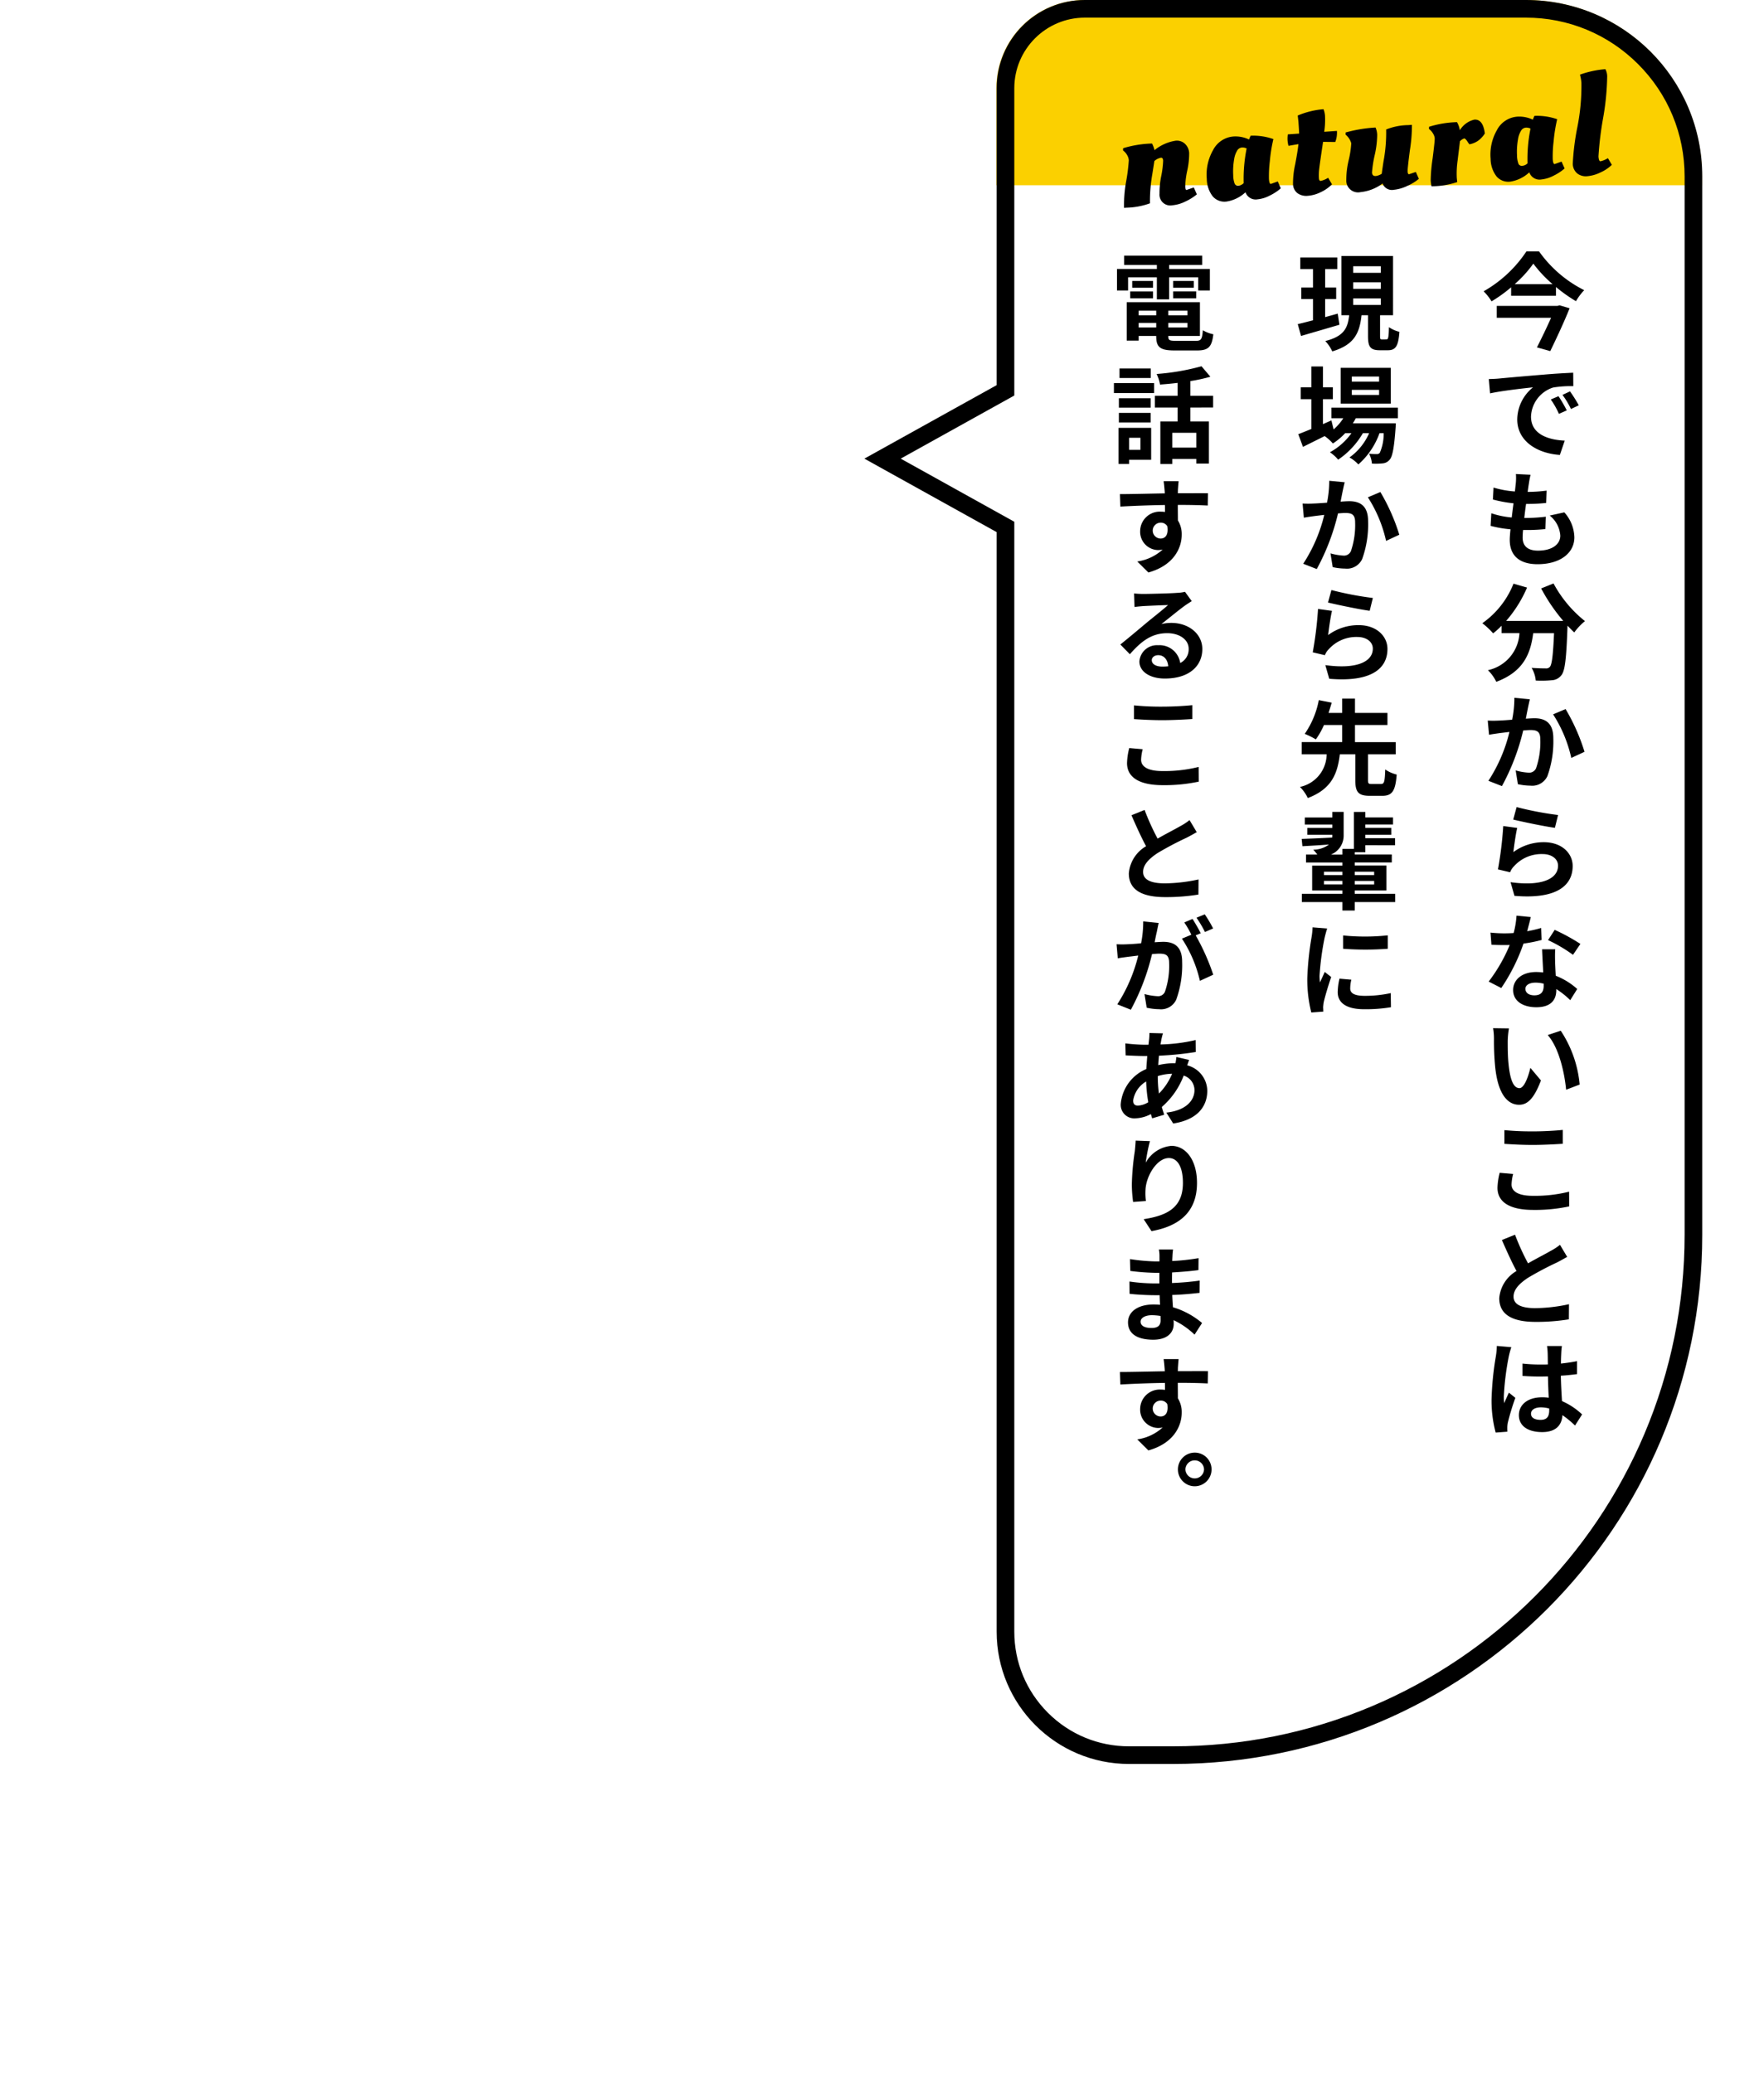 <svg xmlns="http://www.w3.org/2000/svg" xmlns:xlink="http://www.w3.org/1999/xlink" width="200" height="235" viewBox="0 0 200 235"><defs><filter id="a" x="125.68" y="6.87" width="57.249" height="16.782" filterUnits="userSpaceOnUse"><feOffset dx="1" dy="1" input="SourceAlpha"/><feGaussianBlur result="b"/><feFlood flood-color="#fbd000"/><feComposite operator="in" in2="b"/><feComposite in="SourceGraphic"/></filter><clipPath id="c"><rect width="54" height="143" fill="none"/></clipPath></defs><g transform="translate(22455.453 16201)"><g transform="translate(-215.453)"><g transform="translate(-22142 -16201)"><path d="M25.893,182.168a15,15,0,0,1-15-15V42.5l-15-8.333,15-8.333V-7.832a10,10,0,0,1,10-10h50a20,20,0,0,1,20,20v120a60,60,0,0,1-60,60Z" transform="translate(4.106 17.832)" fill="#fff"/><path d="M10,0H60A20,20,0,0,1,80,20v1a0,0,0,0,1,0,0H0a0,0,0,0,1,0,0V10A10,10,0,0,1,10,0Z" transform="translate(14.969)" fill="#fbd000"/><g transform="translate(4.106 17.832)" fill="none"><path d="M25.893,182.168a15,15,0,0,1-15-15V42.5l-15-8.333,15-8.333V-7.832a10,10,0,0,1,10-10h50a20,20,0,0,1,20,20v120a60,60,0,0,1-60,60Z" stroke="none"/><path d="M 30.893 180.168 C 38.724 180.168 46.32 178.635 53.469 175.611 C 56.905 174.158 60.22 172.358 63.32 170.264 C 66.392 168.189 69.28 165.805 71.905 163.18 C 74.53 160.555 76.914 157.667 78.989 154.595 C 81.083 151.494 82.882 148.18 84.336 144.743 C 87.36 137.594 88.893 129.999 88.893 122.168 L 88.893 2.168 C 88.893 -2.64 87.021 -7.16 83.621 -10.56 C 80.221 -13.959 75.701 -15.832 70.893 -15.832 L 20.894 -15.832 C 16.482 -15.832 12.894 -12.243 12.894 -7.832 L 12.894 27.012 L 0.013 34.168 L 12.894 41.325 L 12.894 167.168 C 12.894 170.64 14.246 173.905 16.701 176.36 C 19.156 178.816 22.421 180.168 25.893 180.168 L 30.893 180.168 M 30.893 182.168 L 25.893 182.168 C 17.609 182.168 10.894 175.452 10.894 167.168 L 10.894 42.501 L -4.106 34.168 L 10.894 25.836 L 10.894 -7.832 C 10.894 -13.355 15.37 -17.832 20.894 -17.832 L 70.893 -17.832 C 81.939 -17.832 90.893 -8.878 90.893 2.168 L 90.893 122.168 C 90.893 155.305 64.031 182.168 30.893 182.168 Z" stroke="none" fill="#000"/></g><g transform="matrix(1, 0, 0, 1, -98, 0)" filter="url(#a)"><path d="M-27.112.1h-.272a15.112,15.112,0,0,1,.456-3.008,20.526,20.526,0,0,0,.456-2.32,1.309,1.309,0,0,0-.144-.592,1.675,1.675,0,0,0-.288-.432l-.144-.144.032-.24a12.192,12.192,0,0,1,3.3-.3,3.177,3.177,0,0,1,.224.768,4.97,4.97,0,0,1,2.448-.9,1.328,1.328,0,0,1,1.056.44,1.552,1.552,0,0,1,.384,1.056A8.987,8.987,0,0,1-19.96-3.6a9.433,9.433,0,0,0-.352,1.768q0,.408.112.408l.848-.224.288.8A5.827,5.827,0,0,1-20.4-.136a4.122,4.122,0,0,1-1.512.328,1.224,1.224,0,0,1-1.36-1.408A9.591,9.591,0,0,1-22.936-3.2,10.562,10.562,0,0,0-22.6-4.92q0-.344-.224-.344a1.541,1.541,0,0,0-.768.32q-.064.288-.32,1.392a17.759,17.759,0,0,0-.512,3.344A8.268,8.268,0,0,1-27.112.1ZM-9.992-6.48a17.589,17.589,0,0,0-.576,2.472,14.282,14.282,0,0,0-.24,2q0,.568.176.568l.8-.224.288.8a5.592,5.592,0,0,1-1.3.728,3.733,3.733,0,0,1-1.4.328A1.221,1.221,0,0,1-13.56-.7a4.039,4.039,0,0,1-2.232.9,1.76,1.76,0,0,1-1.5-.7,3.313,3.313,0,0,1-.528-2.016,5.559,5.559,0,0,1,.928-3.184A2.831,2.831,0,0,1-14.44-7.088a3.569,3.569,0,0,1,1.7.464,3.664,3.664,0,0,1,.208-.416A6.881,6.881,0,0,1-9.992-6.48Zm-4.816,3.752A2.735,2.735,0,0,0-14.7-1.712a.429.429,0,0,0,.416.208.919.919,0,0,0,.592-.24,17.359,17.359,0,0,1,.608-3.888,1.052,1.052,0,0,0-.552-.144.694.694,0,0,0-.56.352,2.564,2.564,0,0,0-.376.88A7.92,7.92,0,0,0-14.808-2.728ZM-3.032-5.664l-1.376-.112q-.64,2.864-.7,3.328a6.6,6.6,0,0,0-.056.76q0,.3.192.3A2.611,2.611,0,0,0-4.12-1.68l.384.768a4.367,4.367,0,0,1-1.3.784,3.993,3.993,0,0,1-1.512.32A1.705,1.705,0,0,1-7.7-.184a1.335,1.335,0,0,1-.432-1.064,9.894,9.894,0,0,1,.4-2.208q.4-1.52.528-2.256-.384.032-1.136.112a3.386,3.386,0,0,1-.064-.632,3.156,3.156,0,0,1,.08-.664h1.28q.016-.208.016-1.392l-.032-.656A9.447,9.447,0,0,1-4.1-9.456a2.452,2.452,0,0,1,.112.888A8.968,8.968,0,0,1-4.2-6.9h1.44A2.849,2.849,0,0,1-3.032-5.664ZM-2.088-1.3A9.582,9.582,0,0,1-1.664-3.5,10.9,10.9,0,0,0-1.24-5.392a1.934,1.934,0,0,0-.576-1.024l.032-.24a16.024,16.024,0,0,1,3.408-.32,2.157,2.157,0,0,1,.128.864,10.761,10.761,0,0,1-.44,2.24A13.142,13.142,0,0,0,.872-1.92q0,.416.4.416a1.63,1.63,0,0,0,.688-.208q.048-.256.288-1.344a17.711,17.711,0,0,0,.56-3.616,6.93,6.93,0,0,1,2.512-.32h.432a17.761,17.761,0,0,1-.424,2.816Q4.9-2.08,4.9-1.76t.136.32l.784-.208.288.8a5.157,5.157,0,0,1-1.344.7A4.436,4.436,0,0,1,3.208.192a1.13,1.13,0,0,1-1.232-.8,4.945,4.945,0,0,1-2.544.8A1.33,1.33,0,0,1-2.088-1.3ZM7.608.1H7.48a3.641,3.641,0,0,1-.048-.7,18.608,18.608,0,0,1,.392-2.448q.392-1.976.392-2.24a1.186,1.186,0,0,0-.144-.544,1.708,1.708,0,0,0-.288-.424L7.64-6.4l.032-.24a11.709,11.709,0,0,1,3.184-.3A2.508,2.508,0,0,1,11.112-6,2.617,2.617,0,0,1,12.84-7.088q.976,0,1.072,1.648a.718.718,0,0,0-.08.1,2.081,2.081,0,0,1-.224.248,3.436,3.436,0,0,1-.368.32,2.5,2.5,0,0,1-1.152.432,2.412,2.412,0,0,1-.216-.352q-.2-.352-.336-.352a1.159,1.159,0,0,0-.5.288q-.048.288-.184.976T10.632-2.64a10.308,10.308,0,0,0-.24,1.984l.016.48A9.25,9.25,0,0,1,7.608.1ZM22.184-6.48a17.59,17.59,0,0,0-.576,2.472,14.282,14.282,0,0,0-.24,2q0,.568.176.568l.8-.224.288.8a5.592,5.592,0,0,1-1.3.728,3.733,3.733,0,0,1-1.4.328,1.221,1.221,0,0,1-1.312-.9,4.039,4.039,0,0,1-2.232.9,1.76,1.76,0,0,1-1.5-.7,3.313,3.313,0,0,1-.528-2.016,5.559,5.559,0,0,1,.928-3.184,2.831,2.831,0,0,1,2.448-1.376,3.569,3.569,0,0,1,1.7.464,3.664,3.664,0,0,1,.208-.416A6.881,6.881,0,0,1,22.184-6.48ZM17.368-2.728a2.735,2.735,0,0,0,.112,1.016A.429.429,0,0,0,17.9-1.5a.919.919,0,0,0,.592-.24A17.359,17.359,0,0,1,19.1-5.632a1.052,1.052,0,0,0-.552-.144.694.694,0,0,0-.56.352,2.564,2.564,0,0,0-.376.88A7.92,7.92,0,0,0,17.368-2.728ZM27.992-.9a4.452,4.452,0,0,1-1.344.768,4.256,4.256,0,0,1-1.512.32A1.591,1.591,0,0,1,24.024-.2a1.445,1.445,0,0,1-.432-1.128,27.512,27.512,0,0,1,.808-4.1,23.887,23.887,0,0,0,.808-5,5.356,5.356,0,0,0-.1-.9,10.906,10.906,0,0,1,2.912-.416,1.787,1.787,0,0,1,.144.832,29.312,29.312,0,0,1-.808,4.744,37.7,37.7,0,0,0-.808,4.216q0,.56.192.56a2.573,2.573,0,0,0,.688-.208l.176-.08Z" transform="matrix(1, -0.07, 0.07, 1, 153.82, 20.55)"/></g><g transform="translate(55 98.5)"><g transform="translate(-27 -71.5)"><g clip-path="url(#c)"><path d="M48.494,1.5a13.879,13.879,0,0,0,5.121,4.4,6.744,6.744,0,0,0-.935,1.248,17.166,17.166,0,0,1-2.267-1.607v.995H45.328V5.575a16.1,16.1,0,0,1-2.219,1.594,5.628,5.628,0,0,0-.9-1.139A14.269,14.269,0,0,0,47.066,1.5Zm2.327,6.117,1.139.335c-.588,1.475-1.451,3.335-2.194,4.857l-1.512-.42c.528-1.031,1.14-2.314,1.607-3.357H43.7V7.685h6.873Zm-.792-2.4a14.232,14.232,0,0,1-2.182-2.326,13.579,13.579,0,0,1-2.112,2.326Z"/><path d="M43.948,15.919c.984-.095,3-.275,5.073-.443,1.212-.108,2.532-.18,3.347-.216l.012,1.524a12.26,12.26,0,0,0-2.291.155,3.6,3.6,0,0,0-2.506,3.3c0,1.93,1.822,2.626,3.825,2.721l-.552,1.62c-2.458-.156-4.833-1.487-4.833-4.03a4.749,4.749,0,0,1,1.788-3.633c-1.1.12-3.5.383-4.87.683L42.8,15.98C43.253,15.967,43.721,15.944,43.948,15.919Zm7.689,3.611-.888.395a9.222,9.222,0,0,0-.924-1.631l.876-.372A15.55,15.55,0,0,1,51.637,19.53ZM53,18.954l-.888.42a9.263,9.263,0,0,0-.96-1.6l.852-.4A16,16,0,0,1,53,18.954Z"/><path d="M47.534,26.829c-.107.431-.155.743-.2,1.055-.036.192-.072.5-.132.888a16.791,16.791,0,0,0,2.147-.145l-.048,1.4a20.738,20.738,0,0,1-2.279.108c-.072.516-.144,1.068-.2,1.595H46.9a20.133,20.133,0,0,0,2.363-.144l-.048,1.4a18.966,18.966,0,0,1-2.075.107h-.456a8.606,8.606,0,0,0-.048.863c0,.96.588,1.476,1.739,1.476,1.644,0,2.53-.744,2.53-1.7a3.189,3.189,0,0,0-1.2-2.279l1.655-.36a4.38,4.38,0,0,1,1.14,2.83c0,1.776-1.6,3.047-4.174,3.047-1.847,0-3.154-.8-3.154-2.77,0-.288.036-.7.084-1.188A13.108,13.108,0,0,1,43,32.622l.084-1.428a9.947,9.947,0,0,0,2.314.48c.061-.528.132-1.08.205-1.607a14.743,14.743,0,0,1-2.339-.432l.072-1.355a10.9,10.9,0,0,0,2.423.443c.036-.348.072-.671.1-.935a5.918,5.918,0,0,0,.012-1.043Z"/><path d="M50.137,39.153A13.813,13.813,0,0,0,53.7,43.422a6.83,6.83,0,0,0-1.211,1.284c-.252-.228-.5-.492-.767-.768v.084c-.132,3.622-.277,5.037-.7,5.541a1.44,1.44,0,0,1-1.09.563,11.856,11.856,0,0,1-1.812.037,3.434,3.434,0,0,0-.468-1.44c.66.048,1.284.061,1.583.061a.561.561,0,0,0,.481-.168c.239-.252.371-1.32.479-3.826H47.834c-.3,2.3-1.079,4.353-4.186,5.516a4.767,4.767,0,0,0-.947-1.319,4.542,4.542,0,0,0,3.574-4.2H44.248v-.84a9.034,9.034,0,0,1-.959.864,8.576,8.576,0,0,0-1.224-1.151A9.951,9.951,0,0,0,45.6,39.176l1.535.445A14.372,14.372,0,0,1,44.764,43.4H51.24a20.369,20.369,0,0,1-2.506-3.682Z"/><path d="M47.234,53.276c-.071.348-.155.779-.239,1.211.4-.025.743-.048.984-.048,1.247,0,2.134.552,2.134,2.255A11.56,11.56,0,0,1,49.441,61a1.9,1.9,0,0,1-1.93,1.079,6.776,6.776,0,0,1-1.415-.168l-.252-1.559a6.716,6.716,0,0,0,1.439.251.853.853,0,0,0,.875-.5,9.138,9.138,0,0,0,.48-3.263c0-.923-.4-1.067-1.139-1.067-.192,0-.468.024-.8.048a25.438,25.438,0,0,1-2.411,6.308l-1.535-.6a17.731,17.731,0,0,0,2.387-5.541c-.42.048-.791.1-1.007.12-.336.048-.96.132-1.308.2L42.678,54.7a11.25,11.25,0,0,0,1.259,0c.36-.012.923-.048,1.511-.1a12.692,12.692,0,0,0,.251-2.482l1.751.167C47.379,52.6,47.295,52.976,47.234,53.276Zm6.417,4.965-1.5.695a15.167,15.167,0,0,0-2.063-4.941l1.416-.6A22.361,22.361,0,0,1,53.651,58.241Z"/><path d="M45.58,69.617a5.77,5.77,0,0,1,3.454-1.127c2.074,0,3.274,1.283,3.274,2.7,0,2.147-1.715,3.8-6.6,3.382l-.444-1.548c3.526.493,5.385-.371,5.385-1.87,0-.768-.719-1.319-1.751-1.319a4.189,4.189,0,0,0-3.251,1.391,1.874,1.874,0,0,0-.431.672l-1.379-.324a43,43,0,0,0,.6-4.917l1.583.216C45.855,67.518,45.664,68.946,45.58,69.617Zm5.073-4.209-.36,1.451c-1.188-.156-3.8-.708-4.726-.936l.384-1.415A37.043,37.043,0,0,0,50.653,65.408Z"/><path d="M47.559,76.977c-.084.383-.241.97-.409,1.606a12.441,12.441,0,0,0,1.584-.371l.048,1.367a17.008,17.008,0,0,1-2.051.407,21.25,21.25,0,0,1-2.518,5.037l-1.428-.731a18.5,18.5,0,0,0,2.387-4.149c-.2.011-.4.011-.6.011-.492,0-.971-.011-1.475-.036l-.108-1.379a14.723,14.723,0,0,0,1.572.084c.347,0,.707-.011,1.054-.036a9.871,9.871,0,0,0,.324-1.967Zm2.77,3.657c-.036.5-.024,1-.012,1.512.012.335.037.911.072,1.487a7.966,7.966,0,0,1,2.434,1.5L52.032,86.4a9.716,9.716,0,0,0-1.583-1.259v.12c0,1.091-.588,1.942-2.266,1.942-1.464,0-2.627-.659-2.627-1.954,0-1.14.971-2.039,2.614-2.039.276,0,.54.023.8.048-.048-.876-.1-1.907-.132-2.627Zm-1.308,3.9a3.467,3.467,0,0,0-.947-.12c-.672,0-1.127.288-1.127.695,0,.445.384.745,1.02.745.8,0,1.054-.445,1.054-1.092Zm3.323-3.274a16.661,16.661,0,0,0-2.83-1.667l.756-1.163a21.971,21.971,0,0,1,2.914,1.594Z"/><path d="M44.944,91.038c0,.756,0,1.644.084,2.495.156,1.691.5,2.842,1.247,2.842.552,0,1.02-1.367,1.236-2.3l1.2,1.428c-.779,2.051-1.523,2.758-2.471,2.758-1.283,0-2.4-1.152-2.722-4.306a31.6,31.6,0,0,1-.132-3.178,7.1,7.1,0,0,0-.1-1.2l1.8.024A9.539,9.539,0,0,0,44.944,91.038Zm8.156,4.93-1.536.587c-.179-1.895-.8-4.749-2.086-6.2l1.475-.491A13.187,13.187,0,0,1,53.1,95.968Z"/><path d="M45.376,107.3c0,.744.707,1.283,2.4,1.283a15.883,15.883,0,0,0,4.126-.468l.012,1.667a18.461,18.461,0,0,1-4.078.4c-2.687,0-4.054-.9-4.054-2.507a7.6,7.6,0,0,1,.252-1.7l1.524.132A5.472,5.472,0,0,0,45.376,107.3Zm2.4-6.021c1.164,0,2.507-.072,3.407-.168v1.572c-.816.059-2.279.132-3.4.132-1.235,0-2.255-.061-3.214-.121v-1.558A30.41,30.41,0,0,0,47.774,101.276Z"/><path d="M47.247,116.239c.959-.551,1.979-1.067,2.53-1.391a6.632,6.632,0,0,0,1.092-.707l.816,1.367c-.361.2-.732.42-1.164.636a36.719,36.719,0,0,0-3.287,1.739c-.97.647-1.63,1.318-1.63,2.135,0,.851.815,1.3,2.447,1.3a18.5,18.5,0,0,0,3.838-.444l-.013,1.715a22.834,22.834,0,0,1-3.777.288c-2.339,0-4.115-.648-4.115-2.686a3.933,3.933,0,0,1,1.955-3.083c-.54-1.007-1.115-2.267-1.655-3.514l1.487-.6A27.272,27.272,0,0,0,47.247,116.239Z"/><path d="M45.352,125.745a9.906,9.906,0,0,0-.288,1.055,30.664,30.664,0,0,0-.564,4.557,5.445,5.445,0,0,0,.048.745c.156-.409.348-.8.528-1.2l.732.587a28.137,28.137,0,0,0-.852,2.807,3.09,3.09,0,0,0-.06.54c0,.132,0,.323.012.491l-1.331.1a14.127,14.127,0,0,1-.468-3.767,34.783,34.783,0,0,1,.492-4.893,8.7,8.7,0,0,0,.108-1.163Zm5.733-.133a7.684,7.684,0,0,0-.072.768c-.012.252-.036.7-.036,1.224.635-.073,1.259-.157,1.823-.276V128.8c-.564.072-1.188.144-1.835.179.023,1.14.084,2.087.132,2.879a7.873,7.873,0,0,1,2.278,1.511l-.8,1.26a10.984,10.984,0,0,0-1.427-1.176c-.073,1.116-.72,1.919-2.3,1.919-1.619,0-2.639-.7-2.639-1.919,0-1.2,1.02-2.026,2.615-2.026a5.141,5.141,0,0,1,.768.048c-.036-.72-.072-1.583-.084-2.412-.288,0-.564.013-.84.013-.695,0-1.355-.024-2.051-.072v-1.4a19.064,19.064,0,0,0,2.051.108c.276,0,.552,0,.827-.013-.011-.575-.011-1.043-.023-1.295a6.719,6.719,0,0,0-.072-.792ZM49.646,132.7a3.621,3.621,0,0,0-.948-.132c-.66,0-1.115.276-1.115.719,0,.492.468.7,1.091.7.72,0,.972-.383.972-1.08Z"/><path d="M25.863,9.82c-1.511.444-3.118.912-4.353,1.271l-.372-1.342c.491-.109,1.079-.265,1.727-.433V6.906H21.534V5.6h1.331V3.511H21.426V2.192h4.2V3.511h-1.38V5.6h1.247V6.906H24.244V8.957c.468-.132.96-.264,1.427-.4Zm5.325,1.667c.2,0,.264-.192.288-1.391a3.673,3.673,0,0,0,1.187.528c-.12,1.643-.432,2.086-1.319,2.086h-.9c-1.1,0-1.342-.407-1.342-1.619V8.741h-.733c-.216,1.955-.767,3.345-3.321,4.1a4.236,4.236,0,0,0-.792-1.175c2.171-.54,2.555-1.523,2.711-2.926h-.876V2.024h5.852V8.741H30.469v2.35c0,.348.023.4.227.4ZM27.422,3.931h3.131V3.188H27.422Zm0,1.823h3.131V5.01H27.422Zm0,1.824h3.131V6.833H27.422Z"/><path d="M27.722,20.417c-.1.192-.216.384-.336.576h4.87s-.013.324-.025.492c-.168,2.339-.359,3.3-.683,3.645a1.12,1.12,0,0,1-.792.409,7.552,7.552,0,0,1-1.211.023,2.841,2.841,0,0,0-.324-1.115c.383.036.7.036.851.036a.416.416,0,0,0,.361-.132,5.238,5.238,0,0,0,.443-2.243h-.468a8.544,8.544,0,0,1-2.4,3.551A3.91,3.91,0,0,0,27,24.867a6.587,6.587,0,0,0,2.231-2.759h-.708a9.157,9.157,0,0,1-2.806,3.011,4.186,4.186,0,0,0-.935-.84,7.23,7.23,0,0,0,2.446-2.171h-.707a7.483,7.483,0,0,1-1.4,1.176,4.943,4.943,0,0,0-.936-.84c-.863.431-1.727.863-2.458,1.223L21.2,22.228c.407-.155.911-.359,1.475-.588V18.258h-1.2V16.916h1.2V14.552h1.319v2.364H25.12v1.342H23.992v2.83l.96-.419.252,1.019a5.839,5.839,0,0,0,1.1-1.271H24.952v-1.2h7.543v1.2Zm3.958-1.655H26.007V14.708H31.68Zm-1.32-3.07H27.267v.575H30.36Zm0,1.511H27.267v.576H30.36Z"/><path d="M26.235,28.664c-.072.347-.156.779-.24,1.211.4-.025.744-.048.984-.048,1.247,0,2.134.551,2.134,2.255a11.551,11.551,0,0,1-.672,4.305,1.9,1.9,0,0,1-1.93,1.079A6.71,6.71,0,0,1,25.1,37.3l-.252-1.559a6.663,6.663,0,0,0,1.439.252.855.855,0,0,0,.876-.5,9.163,9.163,0,0,0,.479-3.263c0-.924-.4-1.067-1.139-1.067-.192,0-.468.024-.8.048a25.434,25.434,0,0,1-2.41,6.308l-1.535-.6a17.7,17.7,0,0,0,2.386-5.541c-.42.047-.791.095-1.007.12-.336.048-.96.131-1.308.2l-.143-1.608a11.017,11.017,0,0,0,1.259,0c.36-.011.923-.048,1.511-.095a12.716,12.716,0,0,0,.252-2.483l1.751.168C26.379,27.992,26.3,28.364,26.235,28.664Zm6.416,4.964-1.5.7a15.172,15.172,0,0,0-2.063-4.942l1.416-.6A22.332,22.332,0,0,1,32.651,33.628Z"/><path d="M24.58,45.005a5.777,5.777,0,0,1,3.454-1.127c2.074,0,3.274,1.284,3.274,2.7,0,2.147-1.715,3.8-6.6,3.382l-.444-1.547c3.526.492,5.385-.371,5.385-1.871,0-.768-.719-1.32-1.751-1.32a4.186,4.186,0,0,0-3.25,1.392,1.857,1.857,0,0,0-.432.672l-1.379-.325a42.722,42.722,0,0,0,.6-4.917l1.583.216C24.856,42.907,24.664,44.334,24.58,45.005ZM29.653,40.8l-.36,1.452c-1.188-.157-3.8-.708-4.725-.936l.384-1.415A36.848,36.848,0,0,0,29.653,40.8Z"/><path d="M30.576,61.888c.361,0,.432-.228.48-1.643a3.983,3.983,0,0,0,1.3.576c-.145,1.894-.529,2.41-1.644,2.41H29.317c-1.343,0-1.655-.443-1.655-1.8V58.518H25.911c-.264,2.135-.875,3.922-3.634,4.965a4.548,4.548,0,0,0-.887-1.259,3.814,3.814,0,0,0,3.022-3.706h-2.83v-1.38h4.593V55.2H24.112a8.714,8.714,0,0,1-.924,1.631,9.376,9.376,0,0,0-1.259-.624,10,10,0,0,0,1.595-3.826l1.464.288c-.108.372-.228.755-.36,1.164h1.547v-1.62h1.451v1.62h3.682V55.2H27.626v1.942h4.617v1.38H29.1v2.914c0,.4.059.456.431.456Z"/><path d="M32.184,75.279H27.6v.959H26.2v-.959H21.6v-.935H26.2V73.96h-3.43V71.142H26.2v-.349H22.073v-.9h1.283a6.342,6.342,0,0,0-.455-.552,2.986,2.986,0,0,0,1.775-.587c-1.092.084-2.159.144-3.01.192l-.084-.827c.923-.037,2.17-.084,3.466-.157a2.386,2.386,0,0,0,.012-.3v-.012H22.217v-.779H25.06v-.384H21.941v-.8H25.06v-.636h1.283v2.626a2.32,2.32,0,0,1-1.451,2.219H26.2v-.647h1.3V65.061H28.8v.624h3.141v.8H28.8v.384H31.74v.779H28.8v.384h3.37v.8H28.8v.791H27.6v.264h4.2v.9H27.6v.349h3.586V73.96H27.6v.384h4.582Zm-8.072-3.058H26.2v-.384H24.112ZM26.2,73.276v-.4H24.112v.4Zm1.4-1.439v.384h2.2v-.384Zm2.2,1.043H27.6v.4h2.2Z"/><path d="M24.184,79.327a30.474,30.474,0,0,0-.576,4.318,7.086,7.086,0,0,0,.048.744c.18-.4.372-.792.54-1.188l.732.575c-.336.984-.72,2.267-.852,2.891a5.482,5.482,0,0,0-.06.552c.012.12.012.311.024.479l-1.367.1a15.411,15.411,0,0,1-.456-3.851,34.715,34.715,0,0,1,.48-4.653,8.454,8.454,0,0,0,.12-1.151l1.655.131C24.388,78.512,24.232,79.111,24.184,79.327Zm2.9,5.745c0,.528.456.839,1.643.839A13.693,13.693,0,0,0,31.68,85.6l.024,1.6a17.354,17.354,0,0,1-3.034.228c-2.015,0-3-.72-3-1.931a7.122,7.122,0,0,1,.2-1.535l1.343.119A4.114,4.114,0,0,0,27.086,85.072Zm4.258-6.02v1.522a33.926,33.926,0,0,1-5.061,0V79.063A24.626,24.626,0,0,0,31.344,79.052Z"/><path d="M1.9,5.934H.642V3.5H5.163V3.043H1.457V1.989H10.3V3.043H6.554V3.5h4.618V5.934H9.853V4.447h-3.3V6.942H5.163V4.447H1.9Zm7.688,5.709c.6,0,.707-.18.791-1.2a3.652,3.652,0,0,0,1.187.456c-.168,1.438-.551,1.835-1.859,1.835H7.19c-1.643,0-2.1-.349-2.1-1.608v-.036H3.1v.528H1.745V7.265h8.3v3.826H6.458v.036c0,.444.132.516.864.516Zm-7.448-5.6h2.59v.78H2.141Zm2.59-.419H2.369V4.855H4.731ZM3.1,8.225v.527H5.091V8.225Zm1.991,1.907V9.616H3.1v.516ZM8.629,8.225H6.458v.527H8.629Zm0,1.907V9.616H6.458v.516Zm.72-5.277v.768H7.01V4.855ZM7.01,6.042H9.625v.78H7.01Z"/><path d="M.294,16.435H4.851v1.128H.294ZM4.516,25.13H2.021V25.6H.821v-4.09H4.516Zm-.06-5.912H.857V18.151h3.6Zm-3.6.6h3.6V20.9H.857Zm3.61-3.958H.929V14.78H4.467ZM2.021,22.636V24H3.3V22.636Zm6.944-3.43v1.583h2.1v4.773H9.637v-.527H6.914v.575H5.559V20.789H7.514V19.206H4.935V17.875H7.514V16.412c-.672.084-1.355.143-1.991.191a4.65,4.65,0,0,0-.384-1.2,26.277,26.277,0,0,0,5.085-.875l1.008,1.186a18.266,18.266,0,0,1-2.267.493v1.667h2.578v1.331Zm.672,2.867H6.914v1.678H9.637Z"/><path d="M7.55,28.567c0,.1,0,.217-.012.36,1.187,0,2.794-.011,3.418,0l-.024,1.392c-.7-.036-1.8-.072-3.394-.072,0,.6.012,1.247.012,1.762a2.939,2.939,0,0,1,.431,1.608c0,1.535-.911,3.49-3.777,4.294l-1.26-1.248a5.443,5.443,0,0,0,2.879-1.355,2.516,2.516,0,0,1-.528.06,2.075,2.075,0,0,1-2.027-2.16,2.225,2.225,0,0,1,2.351-2.194,2.839,2.839,0,0,1,.467.036c0-.252,0-.528-.011-.792-1.776.025-3.611.1-5.05.18L.978,29.023c1.355,0,3.489-.06,5.085-.084-.012-.144-.012-.275-.024-.359C6,28.1,5.955,27.7,5.931,27.56h1.7C7.61,27.74,7.562,28.375,7.55,28.567ZM5.595,34.06c.48,0,.911-.359.756-1.391a.849.849,0,0,0-.756-.408.9.9,0,1,0,0,1.8Z"/><path d="M3.652,40.34c.623,0,3.13-.059,3.8-.12a4.19,4.19,0,0,0,.9-.12l.767,1.056c-.276.179-.552.347-.816.54-.635.456-1.883,1.487-2.626,2.062a4.708,4.708,0,0,1,1.127-.132c1.991,0,3.514,1.26,3.514,2.963,0,1.859-1.415,3.346-4.257,3.346-1.644,0-2.879-.756-2.879-1.942a1.991,1.991,0,0,1,2.123-1.836,2.366,2.366,0,0,1,2.506,2.015,1.722,1.722,0,0,0,.96-1.607c0-1.056-1.055-1.775-2.435-1.775-1.8,0-2.974.96-4.234,2.386l-1.079-1.1c.84-.671,2.255-1.859,2.939-2.435.66-.552,1.9-1.522,2.471-2.038-.612.012-2.219.084-2.843.119-.324.025-.684.061-.96.1l-.048-1.535A10.616,10.616,0,0,0,3.652,40.34Zm2.123,8.24a5.927,5.927,0,0,0,.683-.037c-.072-.767-.5-1.258-1.139-1.258-.456,0-.732.275-.732.563C4.587,48.292,5.055,48.58,5.775,48.58Z"/><path d="M3.376,59.14c0,.743.707,1.283,2.4,1.283A15.923,15.923,0,0,0,9.9,59.956l.013,1.667a18.546,18.546,0,0,1-4.079.4c-2.686,0-4.053-.9-4.053-2.507a7.547,7.547,0,0,1,.252-1.7l1.523.132A5.49,5.49,0,0,0,3.376,59.14Zm2.4-6.02c1.163,0,2.506-.073,3.406-.168v1.571c-.816.06-2.279.132-3.394.132-1.236,0-2.255-.061-3.215-.12v-1.56A30.1,30.1,0,0,0,5.775,53.12Z"/><path d="M5.247,68.083c.96-.551,1.979-1.067,2.531-1.391a6.662,6.662,0,0,0,1.091-.707l.816,1.367c-.36.2-.732.42-1.164.636a36.72,36.72,0,0,0-3.286,1.739c-.971.648-1.631,1.318-1.631,2.135,0,.851.815,1.294,2.447,1.294a18.5,18.5,0,0,0,3.838-.443l-.013,1.715a22.834,22.834,0,0,1-3.777.288c-2.339,0-4.114-.649-4.114-2.687A3.932,3.932,0,0,1,3.94,68.947C3.4,67.94,2.824,66.68,2.285,65.433l1.487-.6A27.12,27.12,0,0,0,5.247,68.083Z"/><path d="M5.163,78.633c-.084.347-.168.767-.252,1.2.4-.024.744-.048.984-.048,1.247,0,2.134.551,2.134,2.254a11.494,11.494,0,0,1-.671,4.306,1.893,1.893,0,0,1-1.931,1.08,6.806,6.806,0,0,1-1.415-.168L3.76,85.708a6.667,6.667,0,0,0,1.451.24.839.839,0,0,0,.864-.491,8.947,8.947,0,0,0,.479-3.263c0-.935-.395-1.067-1.139-1.067-.192,0-.48.024-.8.048a25.568,25.568,0,0,1-2.4,6.308L.678,86.872a18.023,18.023,0,0,0,2.374-5.529c-.42.048-.78.1-1,.12-.348.048-.96.12-1.32.191L.594,80.06a11.249,11.249,0,0,0,1.259,0c.36-.012.923-.048,1.523-.109a12.533,12.533,0,0,0,.24-2.482l1.751.179C5.3,77.949,5.223,78.332,5.163,78.633Zm4.977.18-.576.239a24.932,24.932,0,0,1,1.992,4.462l-1.512.695a14.622,14.622,0,0,0-2.039-4.785l1.068-.444a10.408,10.408,0,0,0-.8-1.391l.935-.4C9.493,77.637,9.924,78.381,10.14,78.813Zm1.4-.541-.923.4a13.041,13.041,0,0,0-.959-1.619l.935-.384A14.281,14.281,0,0,1,11.543,78.272Z"/><path d="M5.859,90.164c-.084.228-.12.443-.168.611-.036.2-.072.42-.12.648a19.391,19.391,0,0,0,3.993-.5l.013,1.354a35.871,35.871,0,0,1-4.174.42c-.036.348-.06.708-.084,1.068a7.857,7.857,0,0,1,1.751-.216h.2a6.859,6.859,0,0,0,.108-.707l1.439.335c-.048.133-.132.384-.216.612a3.024,3.024,0,0,1,2.279,2.878c0,1.667-.984,3.274-3.862,3.718l-.779-1.236c2.266-.25,3.19-1.4,3.19-2.553a1.739,1.739,0,0,0-1.224-1.644,8.876,8.876,0,0,1-2.482,3.563c.084.3.18.587.275.875l-1.367.408c-.048-.145-.1-.313-.144-.481a4.022,4.022,0,0,1-1.81.481,1.527,1.527,0,0,1-1.6-1.716,4.738,4.738,0,0,1,2.891-3.873c.024-.492.072-1,.107-1.476H3.712c-.612,0-1.535-.047-2.087-.072L1.589,91.3a19.954,19.954,0,0,0,2.171.155h.456c.024-.228.048-.443.072-.636.024-.216.036-.5.036-.695ZM3.016,98.355a2.437,2.437,0,0,0,1.175-.383,15.88,15.88,0,0,1-.239-2.351,3.029,3.029,0,0,0-1.475,2.147C2.477,98.151,2.632,98.355,3.016,98.355Zm2.255-3.334A13.842,13.842,0,0,0,5.4,96.988,6.893,6.893,0,0,0,6.89,94.745a5.748,5.748,0,0,0-1.619.264Z"/><path d="M3.9,104.827a3.682,3.682,0,0,1,2.914-1.907c1.631,0,2.9,1.607,2.9,4.2,0,3.322-2.039,4.906-5.158,5.47l-.887-1.356c2.615-.408,4.449-1.271,4.449-4.114,0-1.81-.611-2.818-1.595-2.818-1.379,0-2.6,2.087-2.65,3.635a6.638,6.638,0,0,0,.048,1.235l-1.451.107a15.123,15.123,0,0,1-.144-1.966,28.249,28.249,0,0,1,.335-3.766c.048-.444.084-.912.1-1.224l1.619.06A18.963,18.963,0,0,0,3.9,104.827Z"/><path d="M7,114.668a7.593,7.593,0,0,0-.072.827c-.012.12-.012.288-.024.481a24.14,24.14,0,0,0,2.987-.325l-.013,1.356c-.791.107-1.858.2-2.986.264-.012.419-.012.839-.012,1.2,1.2-.048,2.183-.144,3.143-.276l-.013,1.391c-1.067.12-1.979.2-3.106.24.024.444.048.924.084,1.392a9.152,9.152,0,0,1,3.3,1.786l-.851,1.319a8.849,8.849,0,0,0-2.375-1.642c.012.156.012.311.012.431,0,1.008-.756,1.787-2.315,1.787-1.883,0-2.866-.719-2.866-1.966,0-1.188,1.091-2.028,2.9-2.028.252,0,.492.013.732.036-.024-.359-.036-.731-.048-1.09H4.863c-.683,0-2.015-.061-2.794-.157L2.057,118.3a20.238,20.238,0,0,0,2.83.216h.564v-1.2h-.42a26.232,26.232,0,0,1-2.878-.215l-.036-1.343a21.5,21.5,0,0,0,2.9.263h.444v-.551a3.646,3.646,0,0,0-.072-.8Zm-2.458,8.9c.635,0,1.043-.192,1.043-.864,0-.119,0-.3-.012-.5a6.366,6.366,0,0,0-.971-.084c-.816,0-1.284.336-1.284.732C3.316,123.291,3.736,123.567,4.54,123.567Z"/><path d="M7.55,128.107c0,.1,0,.217-.012.361,1.187,0,2.794-.012,3.418,0l-.024,1.391c-.7-.036-1.8-.072-3.394-.072,0,.6.012,1.247.012,1.763a2.935,2.935,0,0,1,.431,1.607c0,1.535-.911,3.49-3.777,4.294L2.944,136.2a5.442,5.442,0,0,0,2.879-1.354,2.517,2.517,0,0,1-.528.059,2.075,2.075,0,0,1-2.027-2.159,2.225,2.225,0,0,1,2.351-2.194,2.732,2.732,0,0,1,.467.036c0-.252,0-.528-.011-.792-1.776.024-3.611.1-5.05.18l-.047-1.416c1.355,0,3.489-.059,5.085-.084-.012-.143-.012-.275-.024-.359-.037-.479-.084-.876-.108-1.019h1.7C7.61,127.28,7.562,127.916,7.55,128.107ZM5.595,133.6c.48,0,.911-.36.756-1.391a.849.849,0,0,0-.756-.408.9.9,0,1,0,0,1.8Z"/><path d="M11.364,139.6A1.907,1.907,0,1,1,9.457,137.7,1.9,1.9,0,0,1,11.364,139.6Zm-.852,0a1.056,1.056,0,0,0-2.111,0,1.056,1.056,0,0,0,2.111,0Z"/></g></g></g></g></g><rect width="200" height="235" transform="translate(-22455.453 -16201)" fill="rgba(255,255,255,0)"/></g></svg>
